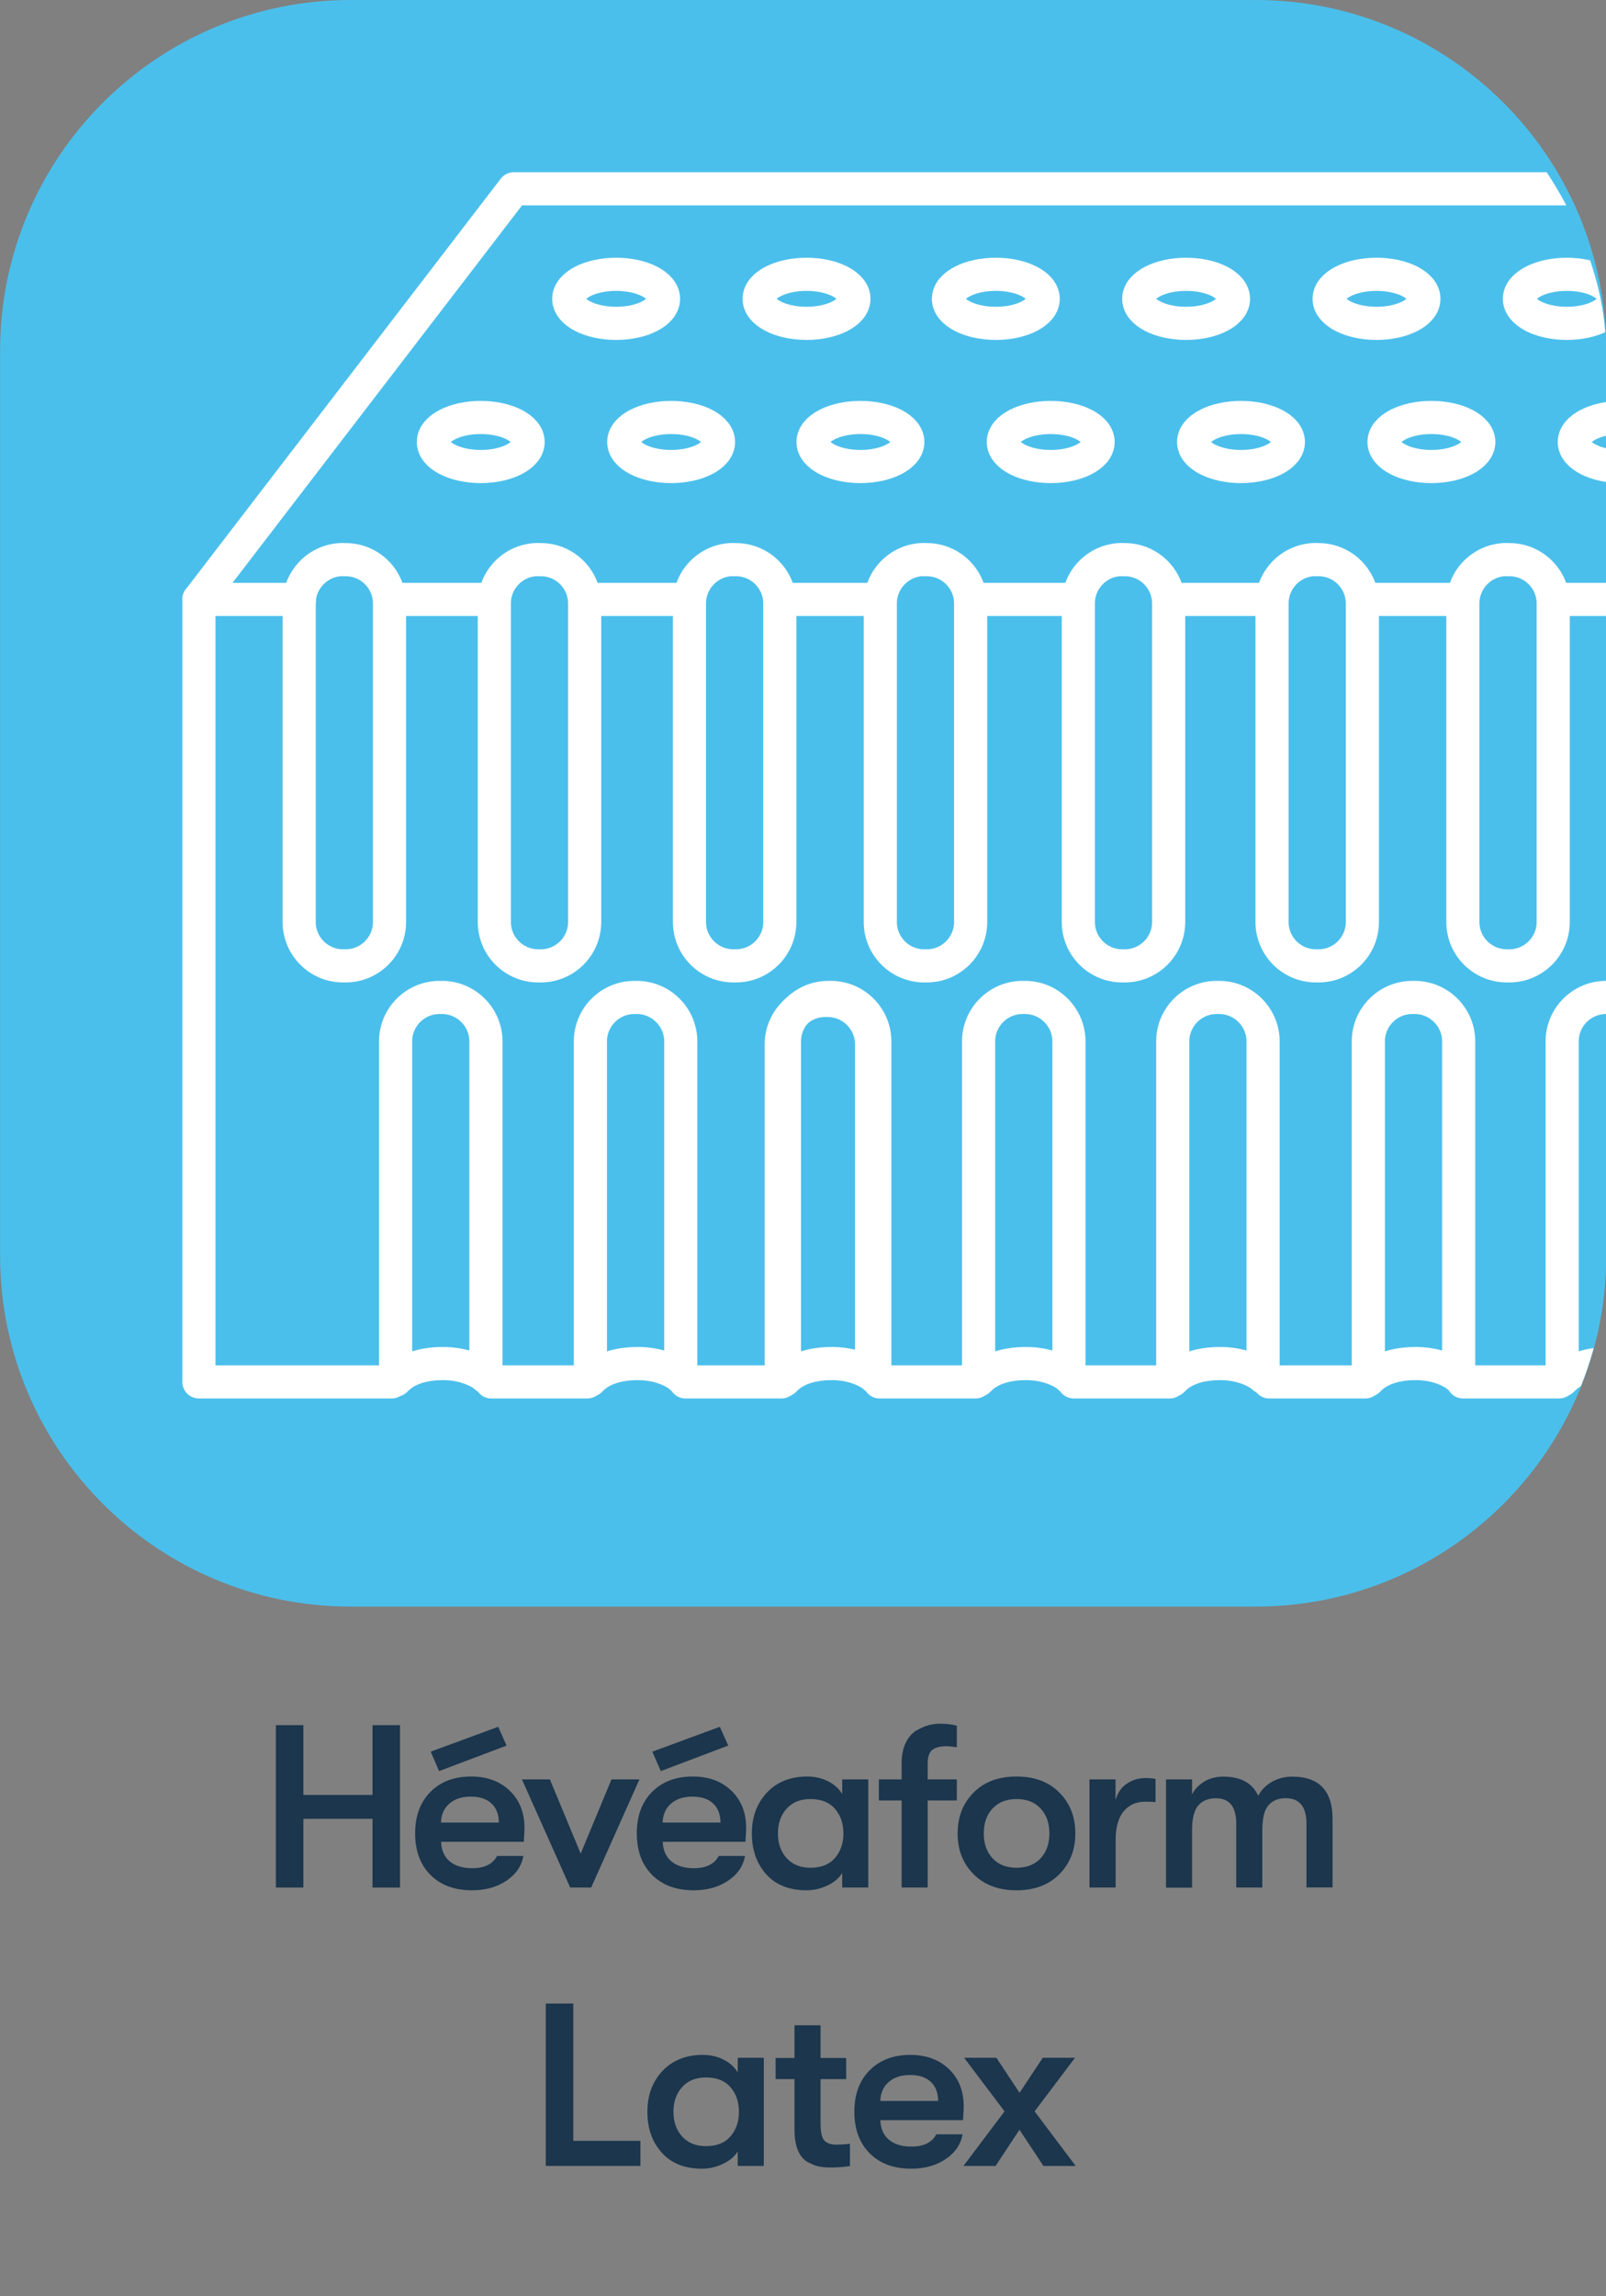 <?xml version="1.0" encoding="UTF-8"?>
<svg id="Calque_1" data-name="Calque 1" xmlns="http://www.w3.org/2000/svg" xmlns:xlink="http://www.w3.org/1999/xlink" viewBox="0 0 145.42 207.84">
  <rect x="0" y="0" width="145.42" height="207.84" fill="#808080" stroke="none"/>
  <defs>
    <style>
      .cls-1, .cls-2 {
        fill: none;
      }

      .cls-3 {
        clip-path: url(#clippath-1);
      }

      .cls-4 {
        clip-path: url(#clippath-2);
      }

      .cls-5 {
        clip-path: url(#clippath-7);
      }

      .cls-6 {
        fill: #1b364d;
      }

      .cls-7 {
        fill: #fff;
      }

      .cls-2 {
        stroke: #fff;
        stroke-linecap: round;
        stroke-linejoin: round;
        stroke-width: 3px;
      }

      .cls-8 {
        fill: #4bbfeb;
      }

      .cls-9 {
        opacity: 0;
      }

      .cls-10 {
        clip-path: url(#clippath);
      }
    </style>
    <clipPath id="clippath">
      <rect class="cls-1" width="145.42" height="145.41"/>
    </clipPath>
    <clipPath id="clippath-1">
      <rect class="cls-1" x="0" y="0" width="145.42" height="145.42"/>
    </clipPath>
    <clipPath id="clippath-2">
      <rect class="cls-1" y="0" width="145.42" height="145.42"/>
    </clipPath>
    <clipPath id="clippath-4">
      <rect class="cls-1" y=".01" width="145.43" height="145.43"/>
    </clipPath>
    <clipPath id="clippath-5">
      <rect class="cls-1" x="0" y=".01" width="145.43" height="145.43"/>
    </clipPath>
    <clipPath id="clippath-7">
      <rect class="cls-1" y=".01" width="145.43" height="145.43" rx="31.83" ry="31.83"/>
    </clipPath>
  </defs>
  <g>
    <path class="cls-6" d="M24.98,170.86v-14.7h2.49v6.32h6.26v-6.32h2.49v14.7h-2.49v-6.22h-6.26v6.22h-2.49Z"/>
    <path class="cls-6" d="M47.49,165.46c0,.25-.02.67-.06,1.26h-7.49c.03.77.29,1.36.78,1.77.49.41,1.17.62,2.04.62,1.11,0,1.86-.37,2.25-1.11h2.38c-.16.91-.67,1.66-1.53,2.24-.86.58-1.89.87-3.11.87-1.59,0-2.84-.46-3.77-1.39-.92-.92-1.39-2.18-1.39-3.76s.46-2.82,1.38-3.75c.92-.93,2.15-1.4,3.69-1.4,1.44,0,2.61.43,3.5,1.29s1.33,1.98,1.33,3.35ZM45.87,158.01l-6.11,2.31-.76-1.76,6.11-2.25.76,1.7ZM39.93,164.98h5.24c-.01-.76-.24-1.34-.68-1.74-.44-.41-1.06-.61-1.87-.61s-1.47.22-1.95.65c-.48.43-.72,1-.74,1.7Z"/>
    <path class="cls-6" d="M51.63,170.86l-4.37-9.79h2.53l2.79,6.72,2.79-6.72h2.53l-4.37,9.79h-1.91Z"/>
    <path class="cls-6" d="M67.56,165.46c0,.25-.02.67-.06,1.26h-7.49c.03.77.29,1.36.78,1.77.49.41,1.17.62,2.04.62,1.11,0,1.86-.37,2.25-1.11h2.38c-.16.91-.67,1.66-1.53,2.24-.86.58-1.89.87-3.11.87-1.59,0-2.84-.46-3.77-1.39-.92-.92-1.39-2.18-1.39-3.76s.46-2.82,1.38-3.75c.92-.93,2.15-1.4,3.69-1.4,1.44,0,2.61.43,3.5,1.29s1.33,1.98,1.33,3.35ZM65.94,158.01l-6.11,2.31-.76-1.76,6.11-2.25.76,1.7ZM60,164.98h5.24c-.01-.76-.24-1.34-.68-1.74-.44-.41-1.06-.61-1.87-.61s-1.47.22-1.95.65c-.48.43-.72,1-.74,1.7Z"/>
    <path class="cls-6" d="M73.04,171.11c-1.57,0-2.79-.48-3.66-1.45-.87-.97-1.3-2.2-1.3-3.7s.45-2.71,1.36-3.69c.91-.97,2.13-1.46,3.66-1.46.68,0,1.3.14,1.86.42.56.28,1,.67,1.3,1.16v-1.32h2.36v9.79h-2.36v-1.32c-.29.48-.74.86-1.35,1.14-.61.29-1.24.43-1.87.43ZM73.38,169.07c.97,0,1.71-.29,2.22-.88.51-.59.77-1.33.77-2.23s-.26-1.64-.77-2.23c-.51-.59-1.25-.88-2.22-.88-.91,0-1.63.29-2.15.87-.53.58-.79,1.33-.79,2.24s.26,1.66.79,2.24c.53.58,1.24.87,2.15.87Z"/>
    <path class="cls-6" d="M85.7,158.07c-.22,0-.41.01-.57.04-.17.03-.35.09-.54.18-.2.09-.34.25-.44.47-.1.22-.15.5-.15.84v1.47h2.64v1.91h-2.64v7.88h-2.36v-7.88h-2.06v-1.91h2.06v-1.43c0-.74.12-1.37.37-1.88.25-.51.57-.88.96-1.11.4-.23.76-.39,1.09-.48.33-.09.66-.14,1-.14.66,0,1.19.06,1.58.19v1.93c-.07,0-.21-.01-.42-.04-.21-.03-.38-.04-.51-.04Z"/>
    <path class="cls-6" d="M95.93,169.65c-.96.97-2.26,1.46-3.89,1.46s-2.93-.49-3.89-1.46c-.96-.97-1.44-2.2-1.44-3.69s.48-2.71,1.44-3.69c.96-.97,2.25-1.46,3.89-1.46s2.93.49,3.89,1.46c.96.97,1.44,2.2,1.44,3.69s-.48,2.71-1.44,3.69ZM89.87,168.21c.53.57,1.25.86,2.18.86s1.65-.29,2.18-.86c.53-.57.79-1.32.79-2.25s-.26-1.67-.79-2.25c-.53-.57-1.25-.86-2.18-.86s-1.65.29-2.18.86c-.53.57-.79,1.32-.79,2.25s.26,1.67.79,2.25Z"/>
    <path class="cls-6" d="M98.65,170.86v-9.79h2.36v1.89c.17-.66.51-1.16,1.02-1.5.5-.34,1.06-.51,1.67-.51.39,0,.7.03.93.08v2.1c-.25-.03-.56-.04-.93-.04-.84,0-1.49.3-1.97.89-.48.6-.71,1.45-.71,2.55v4.33h-2.36Z"/>
    <path class="cls-6" d="M105.58,170.86v-9.79h2.36v1.37c.23-.48.6-.86,1.1-1.17.5-.3,1.08-.45,1.71-.45,1.6,0,2.66.58,3.18,1.74.25-.5.65-.92,1.21-1.25.56-.33,1.19-.49,1.88-.49,2.42,0,3.64,1.28,3.64,3.84v6.19h-2.36v-5.75c0-1.55-.63-2.33-1.88-2.33-.66,0-1.18.21-1.56.64-.38.43-.56,1.18-.56,2.26v5.19h-2.36v-5.77c0-1.54-.61-2.31-1.84-2.31-.68,0-1.21.21-1.59.64-.38.43-.57,1.18-.57,2.26v5.19h-2.36Z"/>
    <path class="cls-6" d="M49.42,196.06v-14.7h2.49v12.43h6.08v2.27h-8.57Z"/>
    <path class="cls-6" d="M63.58,196.31c-1.57,0-2.79-.48-3.66-1.45-.87-.97-1.3-2.2-1.3-3.7s.45-2.71,1.36-3.69c.91-.97,2.13-1.46,3.66-1.46.68,0,1.3.14,1.86.42.56.28,1,.67,1.3,1.16v-1.32h2.36v9.79h-2.36v-1.32c-.29.48-.74.86-1.35,1.14-.61.29-1.24.43-1.87.43ZM63.92,194.27c.97,0,1.71-.29,2.22-.88.51-.59.77-1.33.77-2.23s-.26-1.64-.77-2.23c-.51-.59-1.25-.88-2.22-.88-.91,0-1.63.29-2.15.87-.53.58-.79,1.33-.79,2.24s.26,1.66.79,2.24c.53.58,1.24.87,2.15.87Z"/>
    <path class="cls-6" d="M75.77,194.13c.48,0,.87-.03,1.19-.08v2.02c-.49.08-1.08.13-1.75.13-.39,0-.73-.03-1.02-.08s-.63-.19-1.02-.39c-.39-.2-.69-.56-.91-1.06-.22-.5-.32-1.14-.32-1.91v-4.56h-1.71v-1.91h1.71v-2.96h2.36v2.96h2.32v1.91h-2.32v4.03c0,.78.12,1.3.35,1.54.23.25.61.37,1.13.37Z"/>
    <path class="cls-6" d="M87.26,190.66c0,.25-.02.67-.06,1.26h-7.49c.03.77.29,1.36.78,1.77.49.41,1.17.62,2.04.62,1.11,0,1.86-.37,2.25-1.11h2.38c-.16.91-.67,1.66-1.53,2.24-.86.58-1.89.87-3.11.87-1.59,0-2.84-.46-3.77-1.39-.92-.92-1.39-2.18-1.39-3.76s.46-2.82,1.38-3.75c.92-.93,2.15-1.4,3.69-1.4,1.44,0,2.61.43,3.5,1.29s1.33,1.98,1.33,3.35ZM79.71,190.18h5.24c-.01-.76-.24-1.34-.68-1.74-.44-.41-1.06-.61-1.87-.61s-1.47.22-1.95.65c-.48.43-.72,1-.74,1.7Z"/>
    <path class="cls-6" d="M87.24,196.06l3.72-4.94-3.66-4.85h2.92l2.1,3.17,2.1-3.17h2.92l-3.66,4.85,3.72,4.94h-2.92l-2.17-3.28-2.16,3.28h-2.92Z"/>
  </g>
  <path class="cls-8" d="M31.75,0h81.95c17.52,0,31.74,14.22,31.74,31.74v81.95c0,17.52-14.22,31.74-31.74,31.74H31.75C14.23,145.42.01,131.2.01,113.68V31.74C.01,14.22,14.23,0,31.75,0Z"/>
  <g class="cls-10">
    <g class="cls-9">
      <g class="cls-3">
        <g class="cls-4">
          <path class="cls-7" d="M113.59,145.41H31.82C14.25,145.41,0,131.16,0,113.59V31.81C0,14.24,14.25,0,31.82,0h81.77c17.57,0,31.82,14.25,31.82,31.82v81.77c0,17.57-14.25,31.82-31.82,31.82"/>
        </g>
      </g>
    </g>
  </g>
  <g class="cls-5">
    <polyline class="cls-2" points="35.46 125.09 18.01 125.09 18.01 54.26 27.12 54.26"/>
    <polyline class="cls-2" points="141.02 54.26 183.18 54.26 183.18 125.09"/>
    <line class="cls-2" x1="123.77" y1="54.26" x2="132.31" y2="54.26"/>
    <line class="cls-2" x1="105.87" y1="54.26" x2="114.89" y2="54.26"/>
    <line class="cls-2" x1="88.3" y1="54.26" x2="97.59" y2="54.26"/>
    <line class="cls-2" x1="70.94" y1="54.26" x2="79.62" y2="54.26"/>
    <line class="cls-2" x1="53.2" y1="54.26" x2="62.2" y2="54.26"/>
    <line class="cls-2" x1="35.7" y1="54.26" x2="44.63" y2="54.26"/>
    <polyline class="cls-2" points="18.01 54.26 46.53 17.09 159.79 17.09 183.18 52.16"/>
    <path class="cls-2" d="M101.61,50.66h.24c2.19,0,3.97,1.78,3.97,3.97v28.83c0,2.19-1.78,3.97-3.97,3.97h-.24c-2.19,0-3.97-1.78-3.97-3.97v-28.84c0-2.19,1.78-3.97,3.97-3.97Z"/>
    <path class="cls-2" d="M83.68,50.66h.24c2.19,0,3.97,1.78,3.97,3.97v28.83c0,2.19-1.78,3.97-3.97,3.97h-.24c-2.19,0-3.97-1.78-3.97-3.97v-28.84c0-2.19,1.78-3.97,3.97-3.97Z"/>
    <path class="cls-2" d="M66.4,50.66h.24c2.19,0,3.97,1.78,3.97,3.97v28.83c0,2.19-1.78,3.97-3.97,3.97h-.24c-2.19,0-3.97-1.78-3.97-3.97v-28.84c0-2.19,1.78-3.97,3.97-3.97Z"/>
    <path class="cls-2" d="M48.73,50.66h.24c2.19,0,3.97,1.78,3.97,3.97v28.83c0,2.19-1.78,3.97-3.97,3.97h-.24c-2.19,0-3.97-1.78-3.97-3.97v-28.84c0-2.19,1.78-3.97,3.97-3.97Z"/>
    <path class="cls-2" d="M136.43,50.66h.24c2.19,0,3.97,1.78,3.97,3.97v28.83c0,2.19-1.78,3.97-3.97,3.97h-.24c-2.19,0-3.97-1.78-3.97-3.97v-28.84c0-2.19,1.78-3.97,3.97-3.97Z"/>
    <path class="cls-2" d="M119.15,50.66h.24c2.19,0,3.97,1.78,3.97,3.97v28.83c0,2.19-1.78,3.97-3.97,3.97h-.24c-2.19,0-3.97-1.78-3.97-3.97v-28.84c0-2.19,1.78-3.97,3.97-3.97Z"/>
    <path class="cls-2" d="M31.06,50.66h.24c2.19,0,3.97,1.78,3.97,3.97v28.83c0,2.19-1.78,3.97-3.97,3.97h-.24c-2.19,0-3.97-1.78-3.97-3.97v-28.84c0-2.19,1.78-3.97,3.97-3.97Z"/>
    <path class="cls-2" d="M70.74,123.37v-28.84c0-2.18,1.79-3.97,3.97-3.97h.24c2.18,0,3.97,1.79,3.97,3.97v28.84"/>
    <path class="cls-2" d="M61.49,124.51c-.95-.67-2.27-1.08-3.73-1.08-1.86,0-3.37.5-4.3,1.5v-1.83s0-28.84,0-28.84c0-2.18,1.78-3.97,3.97-3.97h.24c2.18,0,3.97,1.79,3.97,3.97v30.39l-.15-.14Z"/>
    <path class="cls-2" d="M43.85,124.51c-.95-.67-2.27-1.08-3.73-1.08-1.86,0-3.37.5-4.3,1.5v-1.83s0-28.84,0-28.84c0-2.18,1.78-3.97,3.97-3.97h.24c2.18,0,3.97,1.79,3.97,3.97v30.39l-.15-.14Z"/>
    <ellipse class="cls-2" cx="60.77" cy="40.01" rx="4.29" ry="2.22"/>
    <ellipse class="cls-2" cx="43.53" cy="40.01" rx="4.29" ry="2.22"/>
    <ellipse class="cls-2" cx="77.91" cy="40.01" rx="4.29" ry="2.22"/>
    <ellipse class="cls-2" cx="95.14" cy="40.01" rx="4.29" ry="2.22"/>
    <ellipse class="cls-2" cx="112.37" cy="40.01" rx="4.29" ry="2.22"/>
    <ellipse class="cls-2" cx="129.61" cy="40.01" rx="4.29" ry="2.22"/>
    <ellipse class="cls-2" cx="146.84" cy="40.01" rx="4.29" ry="2.22"/>
    <ellipse class="cls-2" cx="73.03" cy="27.05" rx="4.29" ry="2.22"/>
    <ellipse class="cls-2" cx="55.79" cy="27.05" rx="4.29" ry="2.22"/>
    <ellipse class="cls-2" cx="90.17" cy="27.05" rx="4.29" ry="2.22"/>
    <ellipse class="cls-2" cx="107.4" cy="27.05" rx="4.29" ry="2.22"/>
    <ellipse class="cls-2" cx="124.64" cy="27.05" rx="4.29" ry="2.22"/>
    <ellipse class="cls-2" cx="141.87" cy="27.05" rx="4.29" ry="2.22"/>
    <line class="cls-2" x1="44.49" y1="125.09" x2="53.18" y2="125.09"/>
    <path class="cls-2" d="M79.06,124.51c-.95-.67-2.27-1.08-3.73-1.08-1.86,0-3.37.5-4.3,1.5v-1.83s0-28.84,0-28.84c0-2.18,1.78-3.97,3.97-3.97h.24c2.18,0,3.97,1.79,3.97,3.97v30.39l-.15-.14Z"/>
    <line class="cls-2" x1="62.07" y1="125.09" x2="70.75" y2="125.09"/>
    <path class="cls-2" d="M96.64,124.51c-.95-.67-2.27-1.08-3.73-1.08-1.86,0-3.37.5-4.3,1.5v-1.83s0-28.84,0-28.84c0-2.18,1.78-3.97,3.97-3.97h.24c2.18,0,3.97,1.79,3.97,3.97v30.39l-.15-.14Z"/>
    <line class="cls-2" x1="79.65" y1="125.09" x2="88.33" y2="125.09"/>
    <path class="cls-2" d="M114.22,124.51c-.95-.67-2.27-1.08-3.73-1.08-1.86,0-3.37.5-4.3,1.5v-1.83s0-28.84,0-28.84c0-2.18,1.78-3.97,3.97-3.97h.24c2.18,0,3.97,1.79,3.97,3.97v30.39l-.15-.14Z"/>
    <line class="cls-2" x1="97.23" y1="125.09" x2="105.91" y2="125.09"/>
    <path class="cls-2" d="M131.93,124.51c-.95-.67-2.27-1.08-3.73-1.08-1.86,0-3.37.5-4.3,1.5v-1.83s0-28.84,0-28.84c0-2.18,1.78-3.97,3.97-3.97h.24c2.18,0,3.97,1.79,3.97,3.97v30.39l-.15-.14Z"/>
    <line class="cls-2" x1="114.93" y1="125.09" x2="123.62" y2="125.09"/>
    <path class="cls-2" d="M149.48,124.51c-.95-.67-2.27-1.08-3.73-1.08-1.86,0-3.37.5-4.3,1.5v-1.83s0-28.84,0-28.84c0-2.18,1.78-3.97,3.97-3.97h.24c2.18,0,3.97,1.79,3.97,3.97v30.39l-.15-.14Z"/>
    <line class="cls-2" x1="132.48" y1="125.09" x2="141.17" y2="125.09"/>
  </g>
</svg>